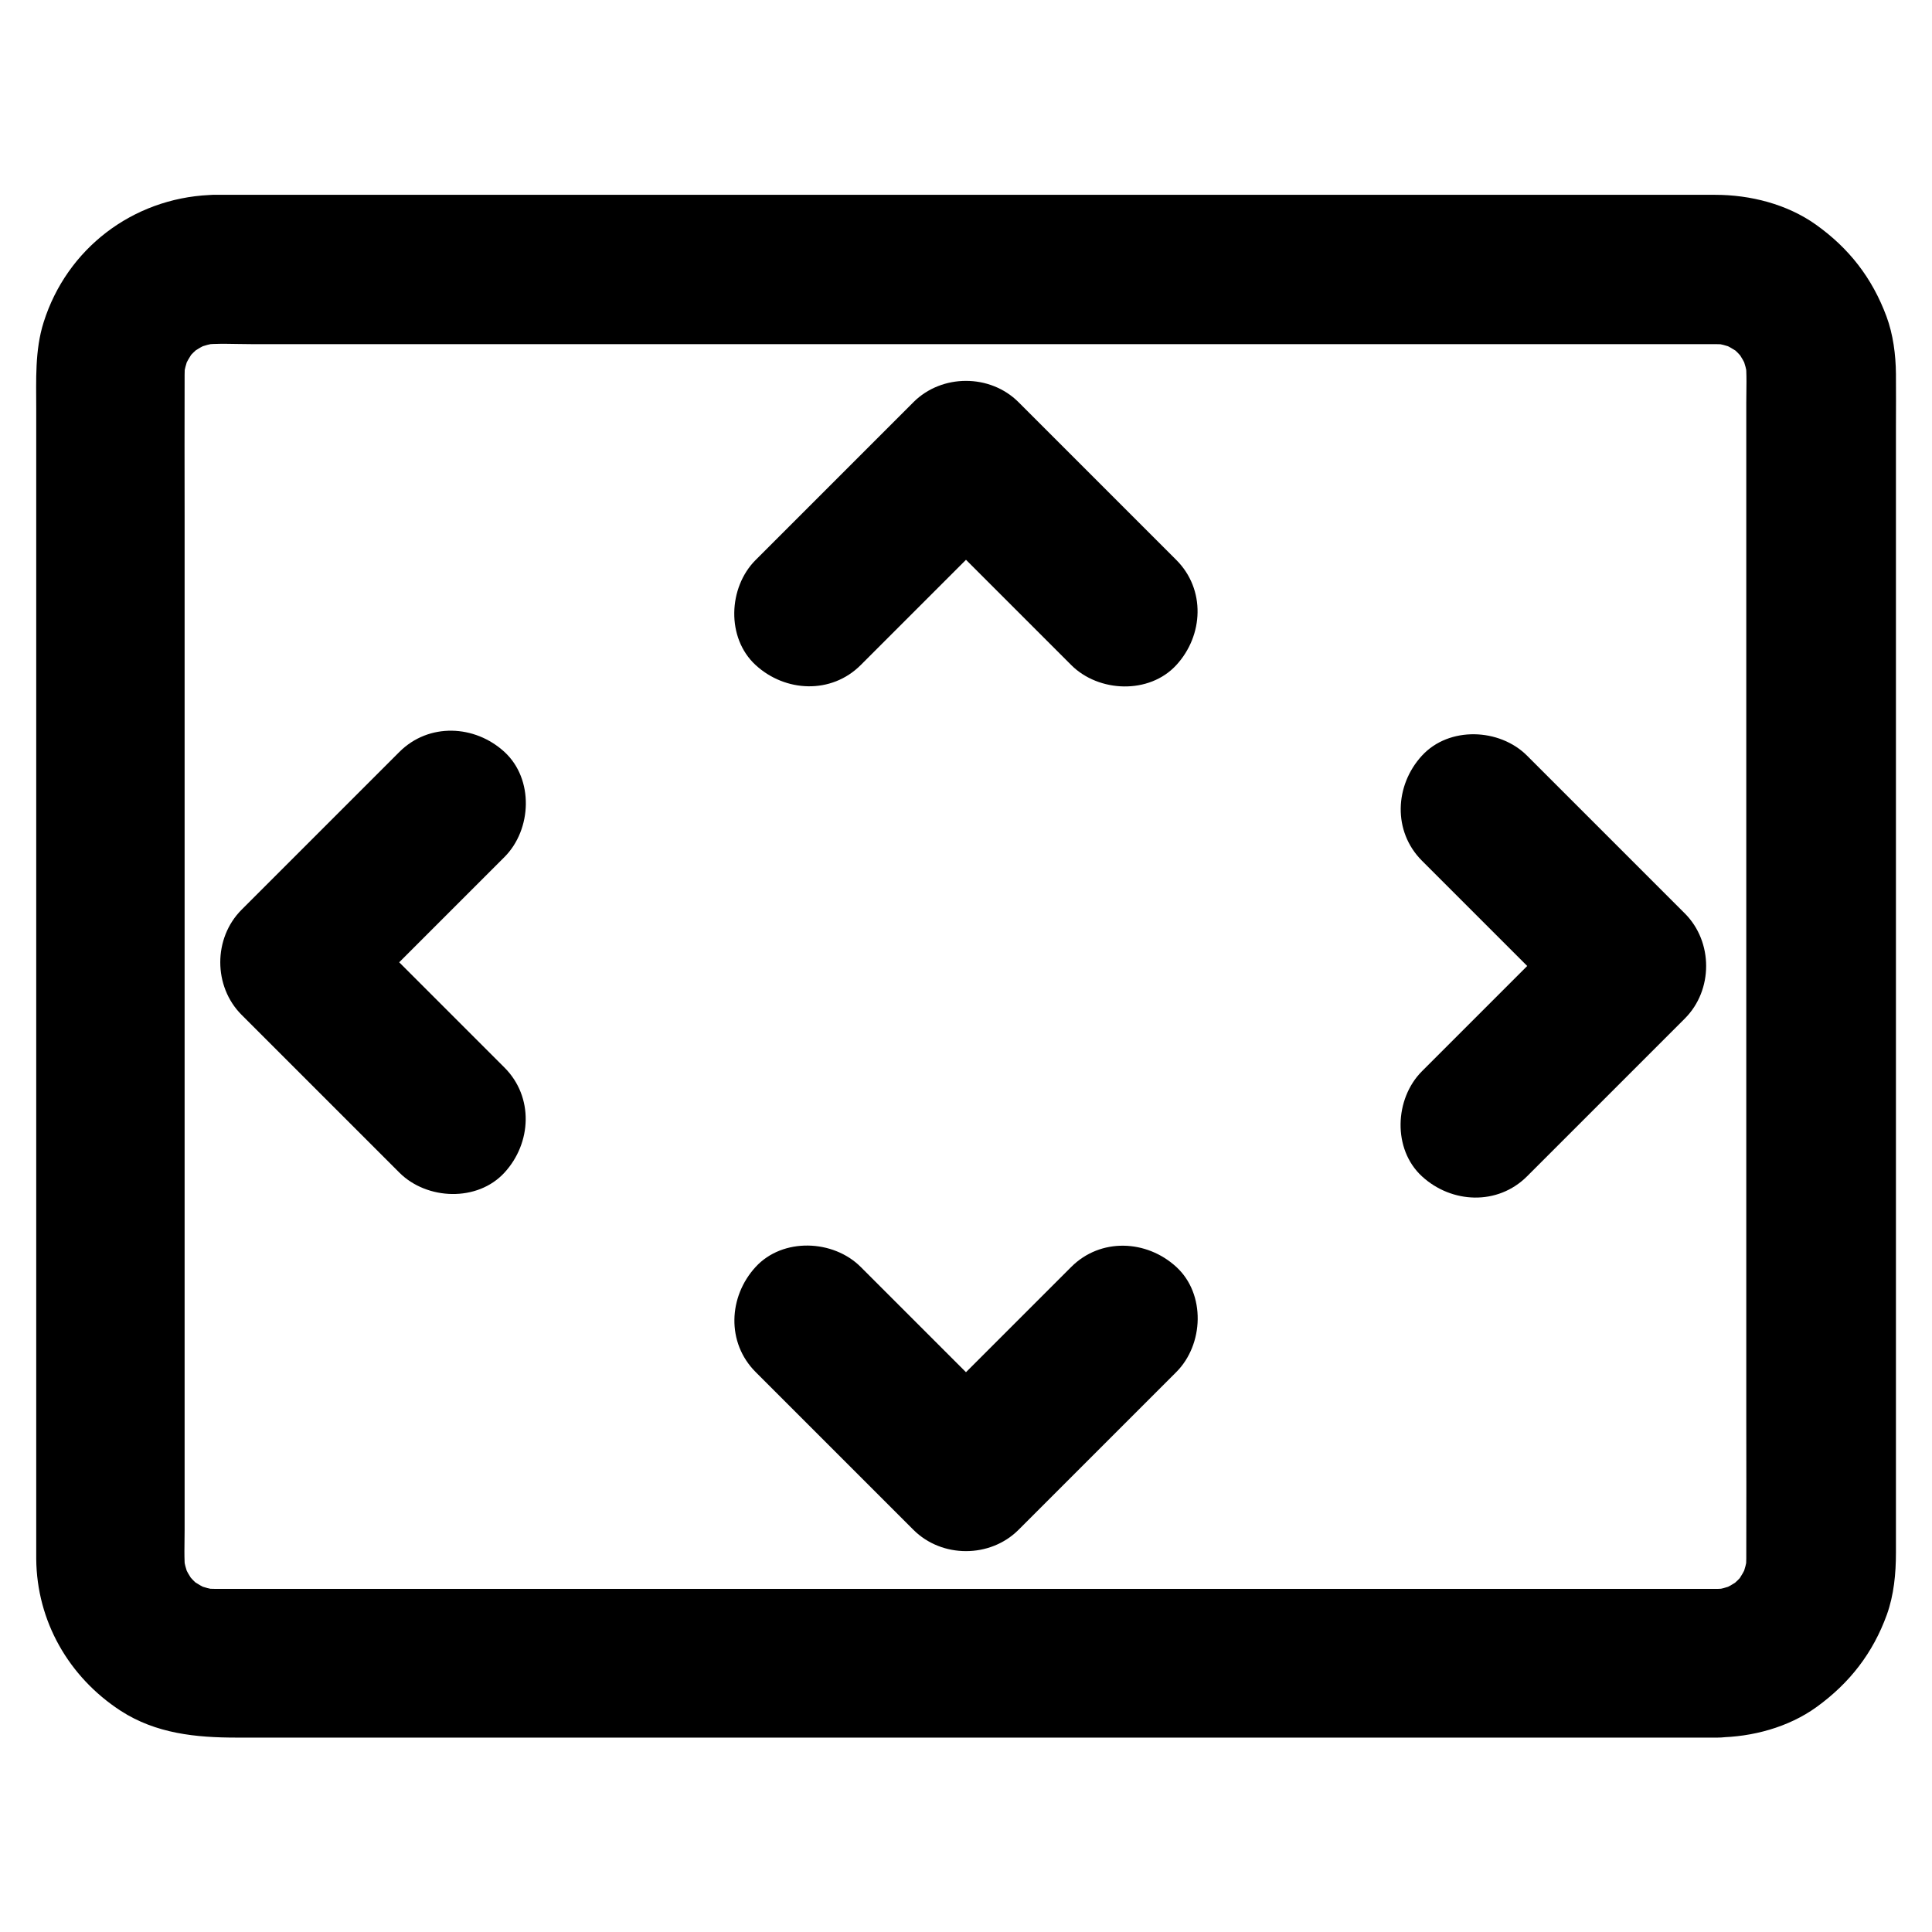 <?xml version="1.0" encoding="UTF-8"?>
<!-- Uploaded to: ICON Repo, www.svgrepo.com, Generator: ICON Repo Mixer Tools -->
<svg fill="#000000" width="800px" height="800px" version="1.1" viewBox="144 144 512 512" xmlns="http://www.w3.org/2000/svg">
 <g>
  <path d="m599.21 565.07h-10.727-29.176-43.297-52.594-57.562-58.008-53.973-45.609-32.324-14.809c-1.277 0-2.559-0.051-3.836-0.195 1.723 0.246 3.492 0.492 5.215 0.688-2.41-0.344-4.723-0.934-6.988-1.82 1.574 0.641 3.148 1.328 4.723 1.969-2.215-0.934-4.231-2.117-6.148-3.492 1.328 1.031 2.656 2.066 3.984 3.102-2.066-1.574-3.836-3.394-5.41-5.41 1.031 1.328 2.066 2.656 3.102 3.984-1.426-1.918-2.559-3.938-3.492-6.148 0.641 1.574 1.328 3.148 1.969 4.723-0.887-2.262-1.523-4.574-1.82-6.988 0.246 1.723 0.492 3.492 0.688 5.215-0.395-3.691-0.195-7.477-0.195-11.168v-22.633-75.719-91.66-78.918c0-12.449-0.051-24.848 0-37.293 0-1.23 0.051-2.461 0.195-3.738-0.246 1.723-0.492 3.492-0.688 5.215 0.344-2.41 0.934-4.723 1.82-6.988-0.641 1.574-1.328 3.148-1.969 4.723 0.934-2.215 2.117-4.231 3.492-6.148-1.031 1.328-2.066 2.656-3.102 3.984 1.574-2.066 3.394-3.836 5.41-5.41-1.328 1.031-2.656 2.066-3.984 3.102 1.918-1.426 3.938-2.559 6.148-3.492-1.574 0.641-3.148 1.328-4.723 1.969 2.262-0.887 4.574-1.523 6.988-1.82-1.723 0.246-3.492 0.492-5.215 0.688 4.379-0.492 8.953-0.195 13.332-0.195h28.684 43.098 52.594 57.711 58.254 54.27 45.707 32.621 15.008c1.277 0 2.559 0.051 3.836 0.195-1.723-0.246-3.492-0.492-5.215-0.688 2.41 0.344 4.723 0.934 6.988 1.82-1.574-0.641-3.148-1.328-4.723-1.969 2.215 0.934 4.231 2.117 6.148 3.492-1.328-1.031-2.656-2.066-3.984-3.102 2.066 1.574 3.836 3.394 5.41 5.41-1.031-1.328-2.066-2.656-3.102-3.984 1.426 1.918 2.559 3.938 3.492 6.148-0.641-1.574-1.328-3.148-1.969-4.723 0.887 2.262 1.523 4.574 1.82 6.988-0.246-1.723-0.492-3.492-0.688-5.215 0.395 3.691 0.195 7.477 0.195 11.168v22.633 75.719 91.66 78.918c0 12.449 0.051 24.848 0 37.293 0 1.23-0.051 2.461-0.195 3.738 0.246-1.723 0.492-3.492 0.688-5.215-0.344 2.41-0.934 4.723-1.82 6.988 0.641-1.574 1.328-3.148 1.969-4.723-0.934 2.215-2.117 4.231-3.492 6.148 1.031-1.328 2.066-2.656 3.102-3.984-1.574 2.066-3.394 3.836-5.41 5.41 1.328-1.031 2.656-2.066 3.984-3.102-1.918 1.426-3.938 2.559-6.148 3.492 1.574-0.641 3.148-1.328 4.723-1.969-2.262 0.887-4.574 1.523-6.988 1.82 1.723-0.246 3.492-0.492 5.215-0.688-0.938 0.094-2.07 0.145-3.199 0.195-5.066 0.051-10.281 2.164-13.922 5.758-3.394 3.394-6.004 9.004-5.758 13.922 0.492 10.578 8.66 19.828 19.68 19.68 9.102-0.098 18.746-2.656 26.223-8.07 8.758-6.348 14.906-14.27 18.598-24.453 1.871-5.215 2.41-10.875 2.41-16.383v-20.172-37.883-49.691-54.859-54.07-47.133-34.094c0-4.871 0.051-9.742 0-14.562-0.051-5.066-0.738-10.43-2.508-15.203-3.789-10.184-9.891-18.055-18.746-24.355-7.625-5.41-17.367-7.871-26.617-7.871h-14.367-30.207-42.215-50.625-54.711-55.398-51.711-44.43-33.457-18.301c-1.23 0-2.461-0.051-3.691 0.051-20.367 0.984-37.738 14.219-43.887 33.703-2.363 7.43-1.969 15.352-1.969 23.027v30.109 44.625 53.285 55.25 51.266 41.23 24.699 4.281c0.148 16.48 8.609 31.242 22.336 40.195 9.398 6.102 20.023 7.133 30.801 7.133h23.074 36.898 47.133 53.086 55.398 54.07 48.414 39.164 26.125 9.055c10.281 0 20.172-9.055 19.68-19.68-0.391-10.73-8.555-19.734-19.625-19.734z"/>
  <path d="m548.68 455.74c12.203-12.203 24.402-24.402 36.605-36.605 1.723-1.723 3.492-3.492 5.215-5.215 7.527-7.527 7.527-20.32 0-27.848l-36.605-36.605c-1.723-1.723-3.492-3.492-5.215-5.215-7.281-7.281-20.664-7.824-27.848 0-7.231 7.871-7.773 20.074 0 27.848 12.203 12.203 24.402 24.402 36.605 36.605 1.723 1.723 3.492 3.492 5.215 5.215v-27.848c-12.203 12.203-24.402 24.402-36.605 36.605-1.723 1.723-3.492 3.492-5.215 5.215-7.281 7.281-7.824 20.664 0 27.848 7.875 7.234 20.074 7.773 27.848 0z"/>
  <path d="m249.84 343.27-36.605 36.605c-1.723 1.723-3.492 3.492-5.215 5.215-7.527 7.527-7.527 20.32 0 27.848l36.605 36.605c1.723 1.723 3.492 3.492 5.215 5.215 7.281 7.281 20.664 7.824 27.848 0 7.231-7.871 7.773-20.074 0-27.848-12.203-12.203-24.402-24.402-36.605-36.605-1.723-1.723-3.492-3.492-5.215-5.215v27.848c12.203-12.203 24.402-24.402 36.605-36.605 1.723-1.723 3.492-3.492 5.215-5.215 7.281-7.281 7.824-20.664 0-27.848-7.871-7.231-20.074-7.773-27.848 0z"/>
  <path d="m455.74 292.4-41.82-41.82c-7.527-7.527-20.32-7.527-27.848 0l-36.605 36.605c-1.723 1.723-3.492 3.492-5.215 5.215-7.281 7.281-7.824 20.664 0 27.848 7.871 7.231 20.074 7.773 27.848 0 12.203-12.203 24.402-24.402 36.605-36.605 1.723-1.723 3.492-3.492 5.215-5.215h-27.848c12.203 12.203 24.402 24.402 36.605 36.605 1.723 1.723 3.492 3.492 5.215 5.215 7.281 7.281 20.664 7.824 27.848 0 7.234-7.871 7.773-20.074 0-27.848z"/>
  <path d="m344.25 507.6 41.82 41.82c7.527 7.527 20.32 7.527 27.848 0l36.605-36.605c1.723-1.723 3.492-3.492 5.215-5.215 7.281-7.281 7.824-20.664 0-27.848-7.871-7.231-20.074-7.773-27.848 0-12.203 12.203-24.402 24.402-36.605 36.605l-5.215 5.215h27.848c-12.203-12.203-24.402-24.402-36.605-36.605-1.723-1.723-3.492-3.492-5.215-5.215-7.281-7.281-20.664-7.824-27.848 0-7.231 7.875-7.773 20.074 0 27.848z"/>
 </g>
</svg>